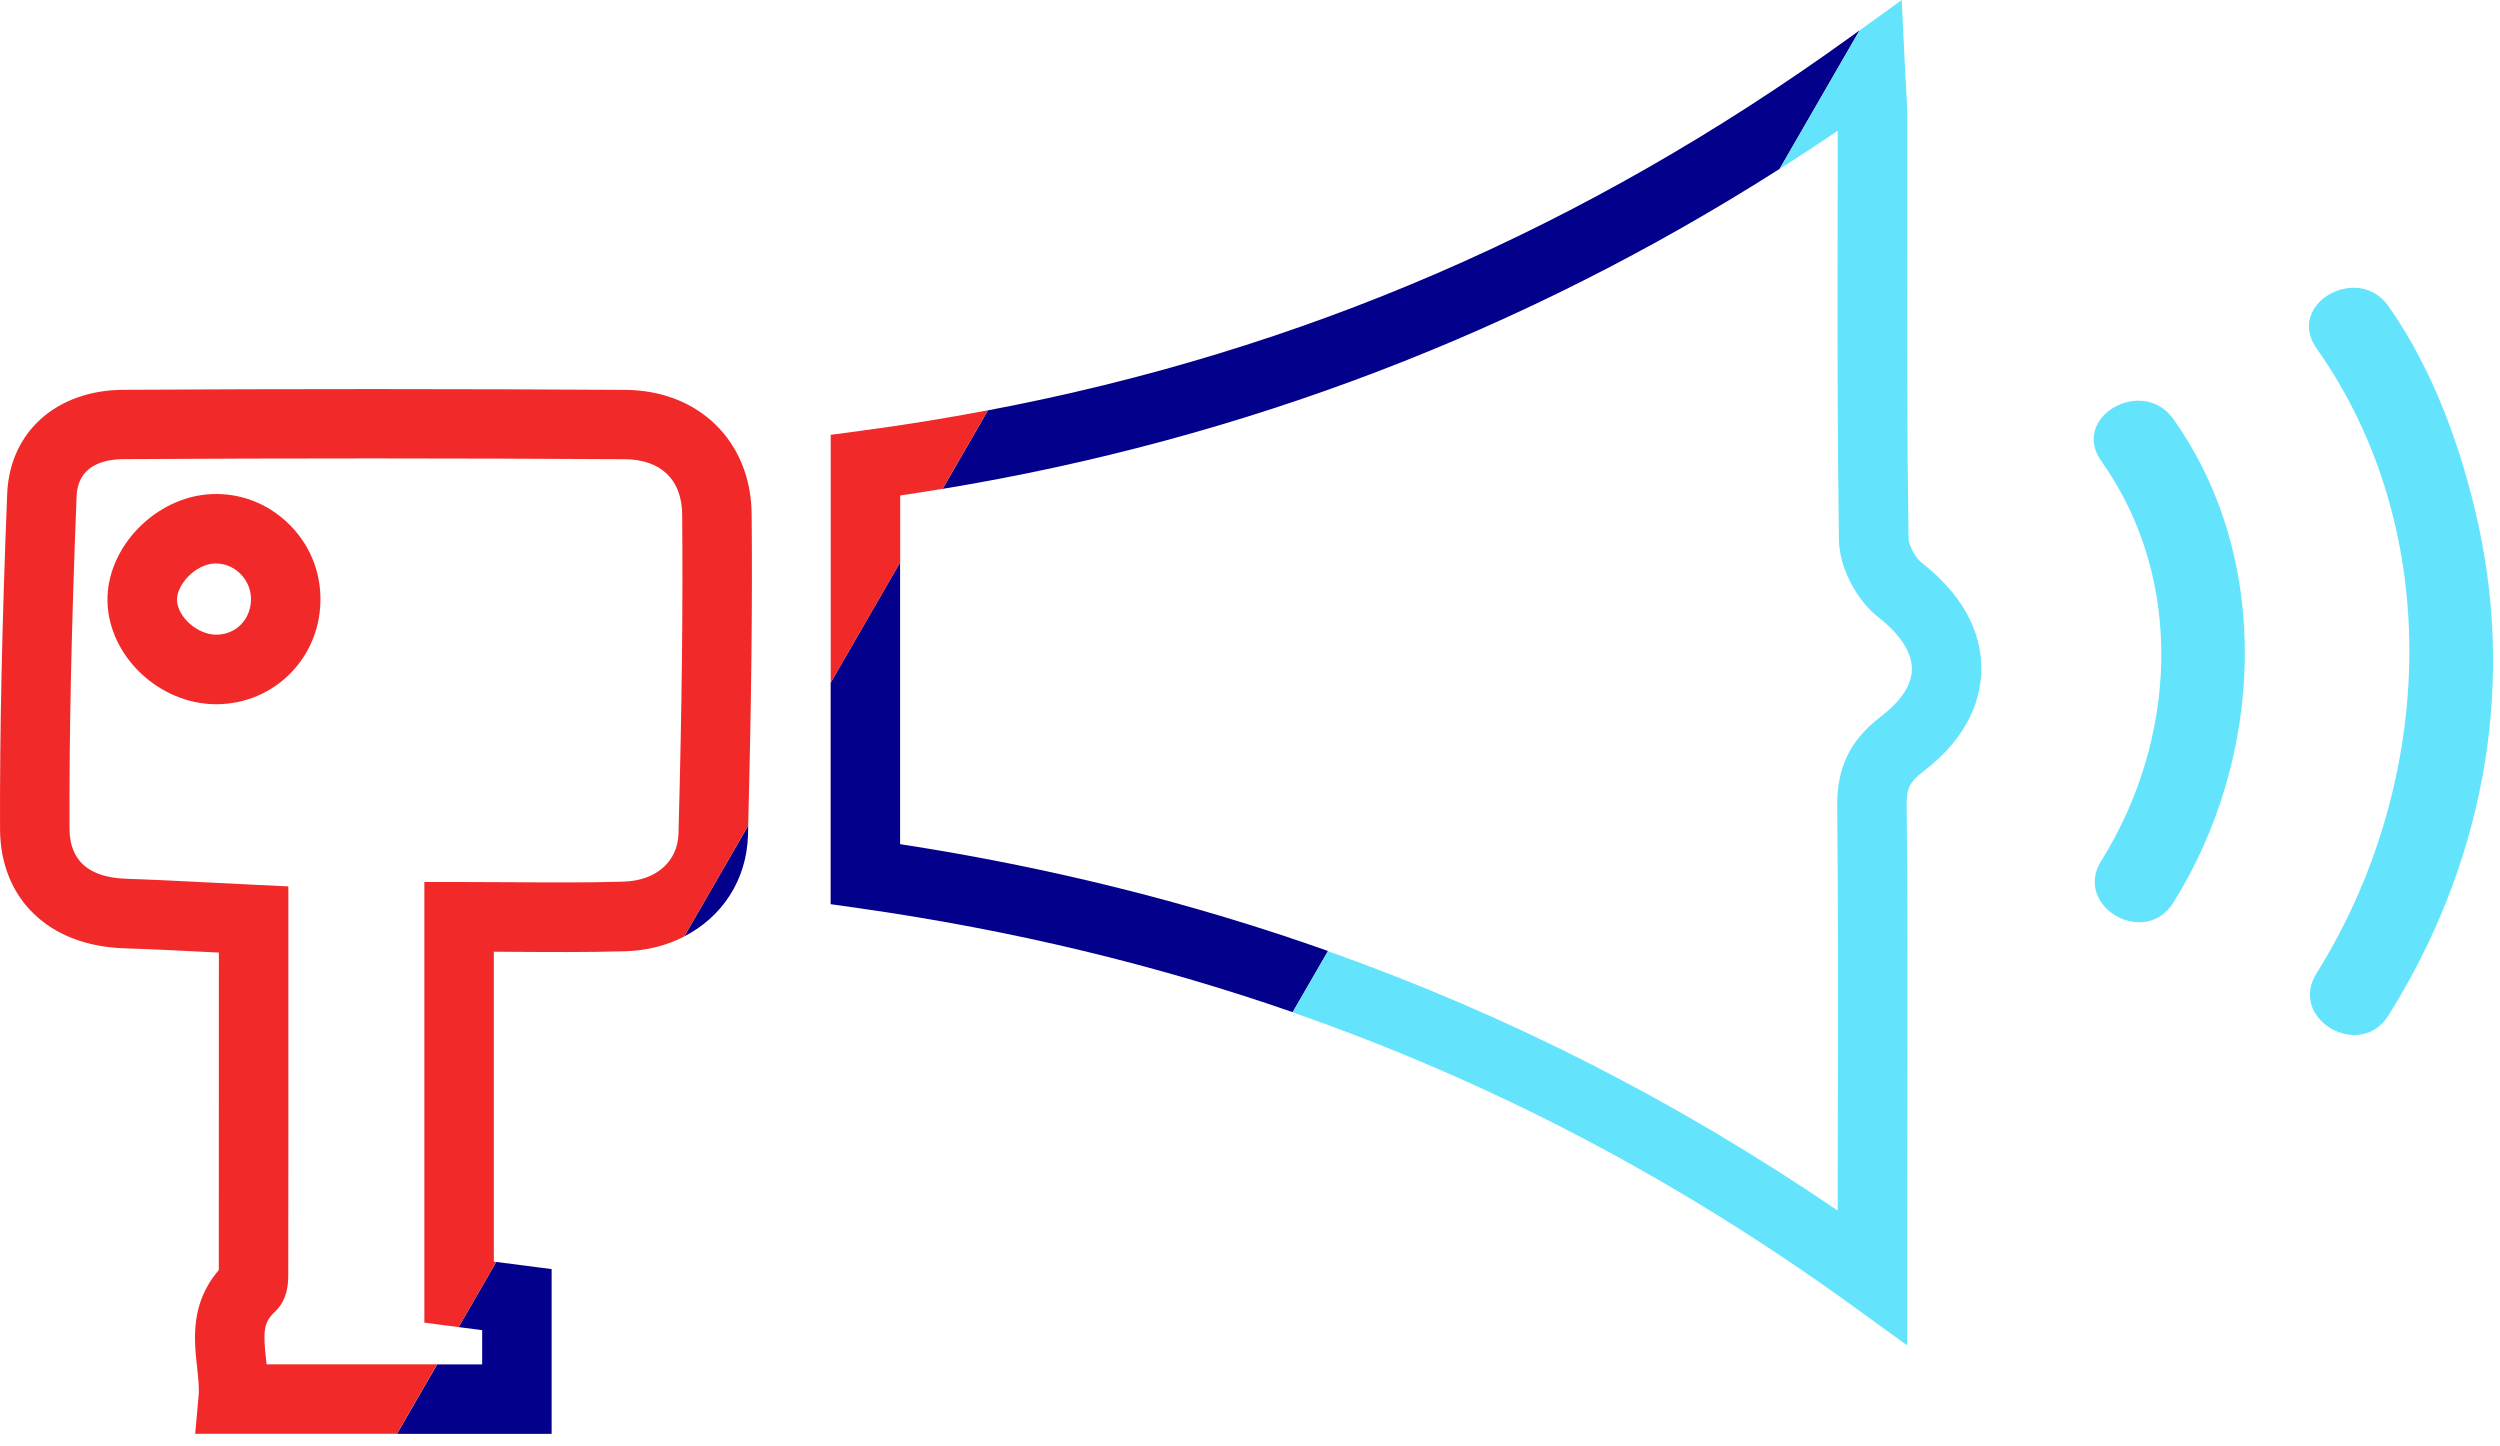 <svg width="121" height="70" viewBox="0 0 121 70" fill="none" xmlns="http://www.w3.org/2000/svg">
<path d="M86.133 8.174L90.006 1.466L89.532 1.809C76.728 11.045 63.026 16.98 47.815 19.861L45.623 23.661C60.155 21.264 73.742 16.069 86.133 8.174Z" fill="#03008C"/>
<path d="M36.202 40.423C36.205 40.265 36.208 40.114 36.215 39.956L33.118 45.322C34.947 44.384 36.144 42.592 36.202 40.423Z" fill="#03008C"/>
<path d="M43.565 40.857V27.222L40.203 33.046V43.762L41.645 43.967C48.978 45.016 55.932 46.684 62.566 48.99L64.277 46.028C57.697 43.695 50.811 41.976 43.565 40.857Z" fill="#03008C"/>
<path d="M23.337 64.38V66.038H21.158L19.214 69.4H26.699V61.425L24.019 61.078L22.197 64.232L23.337 64.38Z" fill="#03008C"/>
<path d="M93.009 27.239C92.7 26.997 92.377 26.361 92.374 26.079C92.299 21.116 92.303 16.062 92.31 11.177C92.313 9.341 92.313 7.505 92.31 5.666C92.31 5.151 92.279 4.65 92.246 4.069C92.229 3.776 92.209 3.457 92.192 3.097L92.044 0L90.003 1.473L86.129 8.181C87.074 7.579 88.013 6.964 88.944 6.328C88.944 7.942 88.944 9.559 88.941 11.173C88.934 16.076 88.93 21.143 89.004 26.133C89.025 27.457 89.838 29.041 90.938 29.898C91.973 30.702 92.538 31.583 92.535 32.38C92.531 33.338 91.721 34.159 91.042 34.673C89.556 35.806 88.903 37.141 88.92 38.997C88.971 43.98 88.961 49.054 88.951 53.956C88.947 55.5 88.944 57.047 88.944 58.593C81.163 53.291 72.983 49.125 64.27 46.035L62.559 48.997C72.196 52.349 81.16 57.053 89.64 63.186L92.306 65.116V59.192C92.306 57.45 92.31 55.705 92.313 53.963C92.323 49.047 92.333 43.967 92.283 38.964C92.276 38.16 92.431 37.844 93.08 37.346C95.396 35.581 95.887 33.678 95.894 32.393C95.911 31.069 95.413 29.105 93.009 27.239Z" fill="#64E4FC"/>
<path d="M115.601 49.148C120.063 42.027 121.744 33.715 119.969 25.467C119.179 21.802 117.783 17.912 115.601 14.818C114.115 12.713 110.615 14.727 112.118 16.856C118.442 25.817 117.77 38.089 112.118 47.111C110.732 49.32 114.223 51.347 115.601 49.148Z" fill="#64E4FC"/>
<path d="M105.188 43.691C109.528 36.761 110.076 27.162 105.188 20.279C103.695 18.181 100.194 20.192 101.704 22.317C105.799 28.083 105.346 35.837 101.704 41.657C100.322 43.863 103.809 45.89 105.188 43.691Z" fill="#64E4FC"/>
<path d="M15.509 28.897C15.482 27.525 14.918 26.244 13.912 25.296C12.917 24.354 11.626 23.86 10.264 23.914C7.54 24.015 5.126 26.506 5.203 29.139C5.277 31.785 7.729 34.085 10.459 34.085C10.472 34.085 10.489 34.085 10.503 34.085C11.868 34.072 13.135 33.533 14.077 32.569C15.028 31.59 15.536 30.289 15.509 28.897ZM11.669 30.221C11.36 30.538 10.936 30.716 10.476 30.719C10.472 30.719 10.466 30.719 10.462 30.719C9.561 30.719 8.589 29.862 8.566 29.041C8.546 28.315 9.443 27.306 10.392 27.273C10.412 27.273 10.432 27.273 10.452 27.273C10.876 27.273 11.283 27.437 11.602 27.74C11.945 28.063 12.137 28.497 12.147 28.961C12.157 29.445 11.985 29.895 11.669 30.221Z" fill="#F22929"/>
<path d="M10.139 46.082C10.291 46.089 10.442 46.095 10.593 46.105V47.074C10.593 51.919 10.593 56.697 10.59 61.471C9.198 63.085 9.393 64.864 9.541 66.192C9.595 66.693 9.648 67.171 9.611 67.567L9.447 69.397H19.214L21.154 66.034H12.903C12.896 65.964 12.886 65.893 12.88 65.822C12.735 64.494 12.735 64.023 13.297 63.499C13.952 62.884 13.952 62.056 13.952 61.63C13.959 56.801 13.959 51.969 13.956 47.074V42.901L12.355 42.824C11.652 42.79 10.973 42.756 10.311 42.723C8.858 42.649 7.486 42.578 6.104 42.531C4.292 42.471 3.371 41.654 3.364 40.11C3.347 35.453 3.458 30.346 3.707 24.028C3.764 22.545 4.981 22.229 5.99 22.222C14.006 22.175 22.163 22.175 30.233 22.226C31.988 22.236 33.004 23.214 33.017 24.905C33.057 29.364 33.004 34.263 32.839 40.332C32.802 41.711 31.753 42.629 30.162 42.672C28.39 42.723 26.622 42.713 24.752 42.699C23.922 42.692 23.078 42.689 22.22 42.689H20.539V64.017L22.197 64.232L24.019 61.078L23.902 61.065V46.062C24.181 46.062 24.456 46.065 24.732 46.068C26.632 46.082 28.427 46.092 30.26 46.041C31.312 46.011 32.277 45.759 33.115 45.329L36.211 39.962C36.366 34.068 36.42 29.263 36.38 24.878C36.346 21.361 33.827 18.89 30.253 18.87C22.17 18.819 13.999 18.819 5.97 18.866C2.725 18.887 0.466 20.911 0.348 23.9C0.096 30.265 -0.015 35.423 0.002 40.127C0.015 43.506 2.362 45.772 5.99 45.897C7.345 45.941 8.704 46.008 10.139 46.082Z" fill="#F22929"/>
<path d="M43.565 23.981C44.254 23.88 44.937 23.772 45.623 23.658L47.815 19.858C45.791 20.242 43.743 20.575 41.665 20.85L40.206 21.045V33.046L43.569 27.222V23.981H43.565Z" fill="#F22929"/>
</svg>
